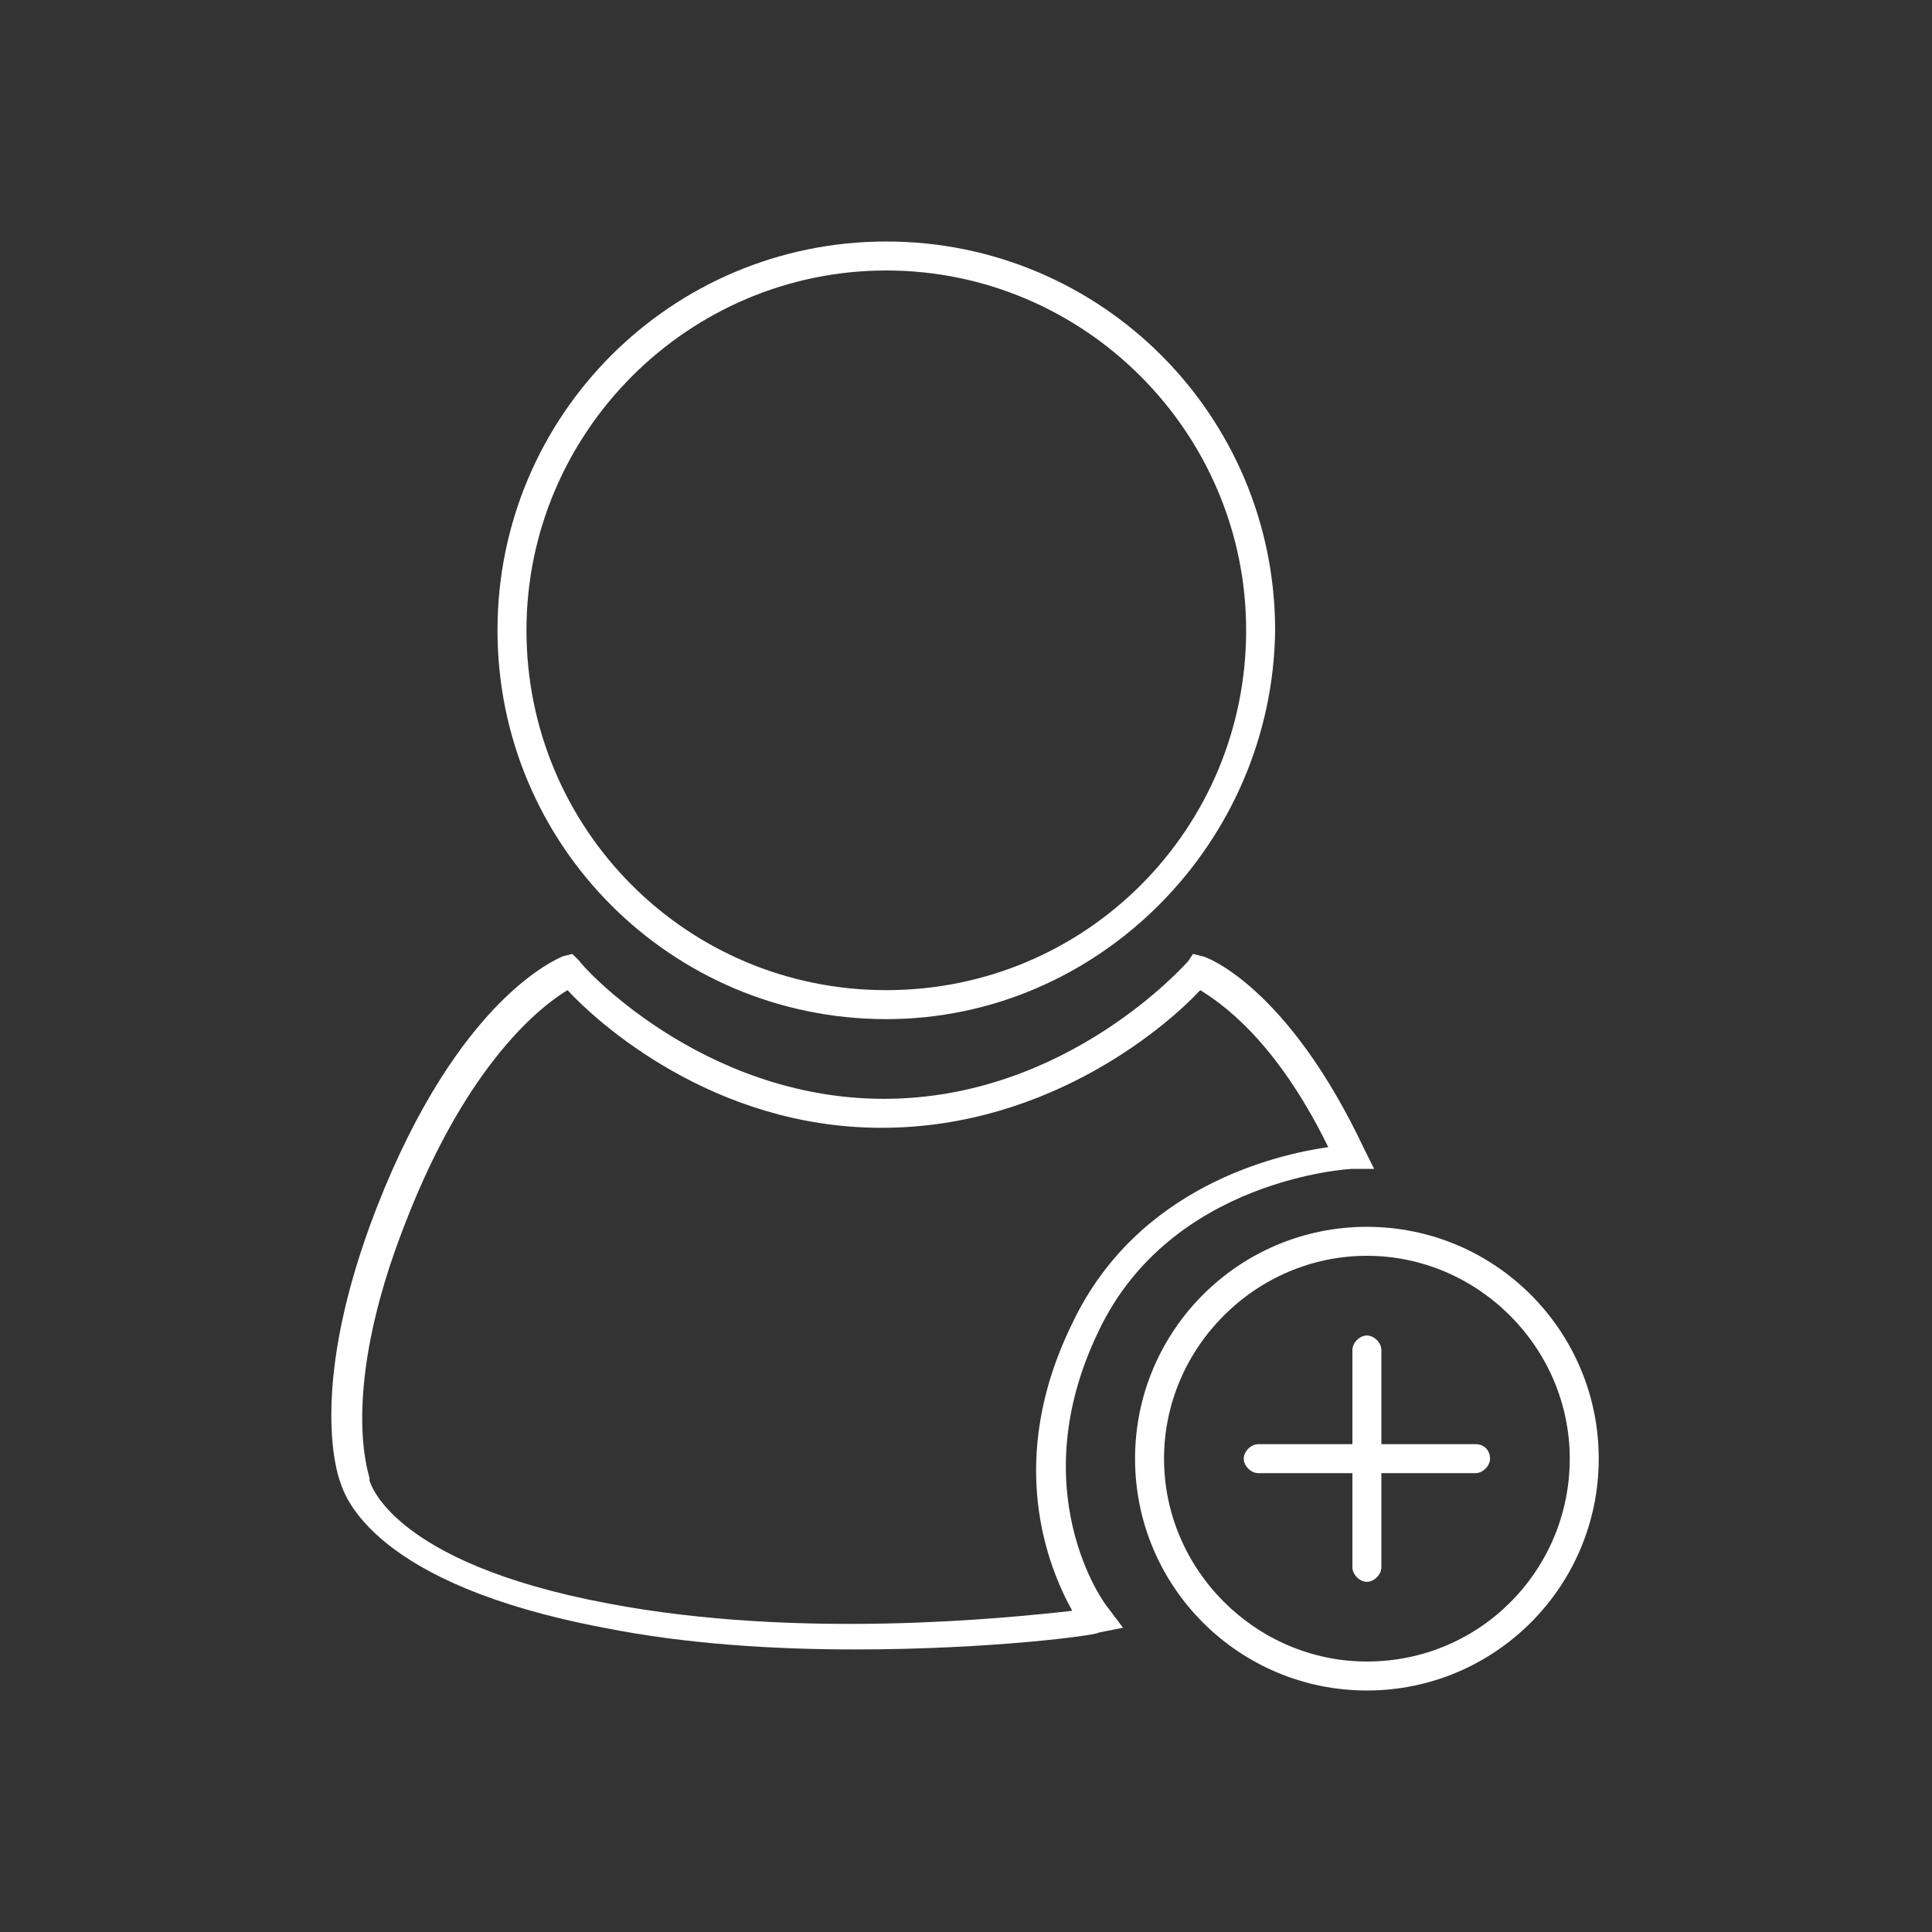 <?xml version="1.0" encoding="UTF-8"?> <!-- Generator: Adobe Illustrator 26.1.0, SVG Export Plug-In . SVG Version: 6.00 Build 0) --> <svg xmlns="http://www.w3.org/2000/svg" xmlns:xlink="http://www.w3.org/1999/xlink" version="1.1" id="Calque_1" x="0px" y="0px" viewBox="0 0 80 80" style="enable-background:new 0 0 80 80;" xml:space="preserve"><rect x="0" y="0" width="80" height="80" fill="#333333" stroke="none"/> <style type="text/css"> .st0{fill:#FFFFFF;} </style> <g> <path class="st0" d="M36.7,11.2c-8.2,0-14.9,6.7-14.9,14.9S28.4,41,36.7,41s14.9-6.7,14.9-14.9S44.9,11.2,36.7,11.2 M36.7,42.2 c-8.9,0-16.1-7.2-16.1-16.1c0-8.9,7.2-16.1,16.1-16.1s16.1,7.2,16.1,16.1C52.7,34.9,45.5,42.2,36.7,42.2"></path> <path class="st0" d="M23.5,41c-1,0.6-4.1,2.9-6.7,9.6c-2.8,7.1-1.5,10.5-1.5,10.6l0,0.1c0,0,0.8,3.4,9.9,5.1 c7.9,1.5,16.5,0.6,19.2,0.3c-1-1.8-2.8-6.2,0-11.9c2.7-5.7,8.5-7,10.6-7.3c-2.2-4.5-4.5-6-5.3-6.5c-1.2,1.3-6.1,5.7-13.2,5.7 C29.5,46.7,24.7,42.3,23.5,41 M35.4,68.3c-3.2,0-6.9-0.2-10.4-0.9c-9.5-1.8-10.7-5.4-10.9-6c-0.2-0.5-1.3-4.2,1.5-11.4 c3.4-8.7,7.5-10.3,7.7-10.4l0.4-0.1l0.3,0.3c0,0.1,5,5.7,12.6,5.7c7.6,0,12.5-5.6,12.6-5.7l0.2-0.3l0.4,0.1c0.1,0,3.5,1.2,6.7,8 l0.4,0.8l-0.9,0c-0.1,0-7.5,0.4-10.5,6.7c-3.2,6.6,0.2,11.3,0.4,11.5l0.6,0.8l-1,0.2C45.5,67.7,41.1,68.3,35.4,68.3"></path> <path class="st0" d="M56.6,68.8c-4.6,0-8.4-3.8-8.4-8.4c0-4.6,3.8-8.4,8.4-8.4c4.6,0,8.4,3.8,8.4,8.4C65,65,61.3,68.8,56.6,68.8 M56.6,50.8c-5.3,0-9.6,4.3-9.6,9.6s4.3,9.6,9.6,9.6c5.3,0,9.6-4.3,9.6-9.6S61.9,50.8,56.6,50.8"></path> <path class="st0" d="M61.7,60.4c0,0.3-0.3,0.6-0.6,0.6h-3.9v3.9c0,0.3-0.3,0.6-0.6,0.6c-0.3,0-0.6-0.3-0.6-0.6V61h-3.9 c-0.3,0-0.6-0.3-0.6-0.6c0-0.3,0.3-0.6,0.6-0.6H56v-3.9c0-0.3,0.3-0.6,0.6-0.6c0.3,0,0.6,0.3,0.6,0.6v3.9h3.9 C61.5,59.8,61.7,60.1,61.7,60.4"></path> </g> </svg> 